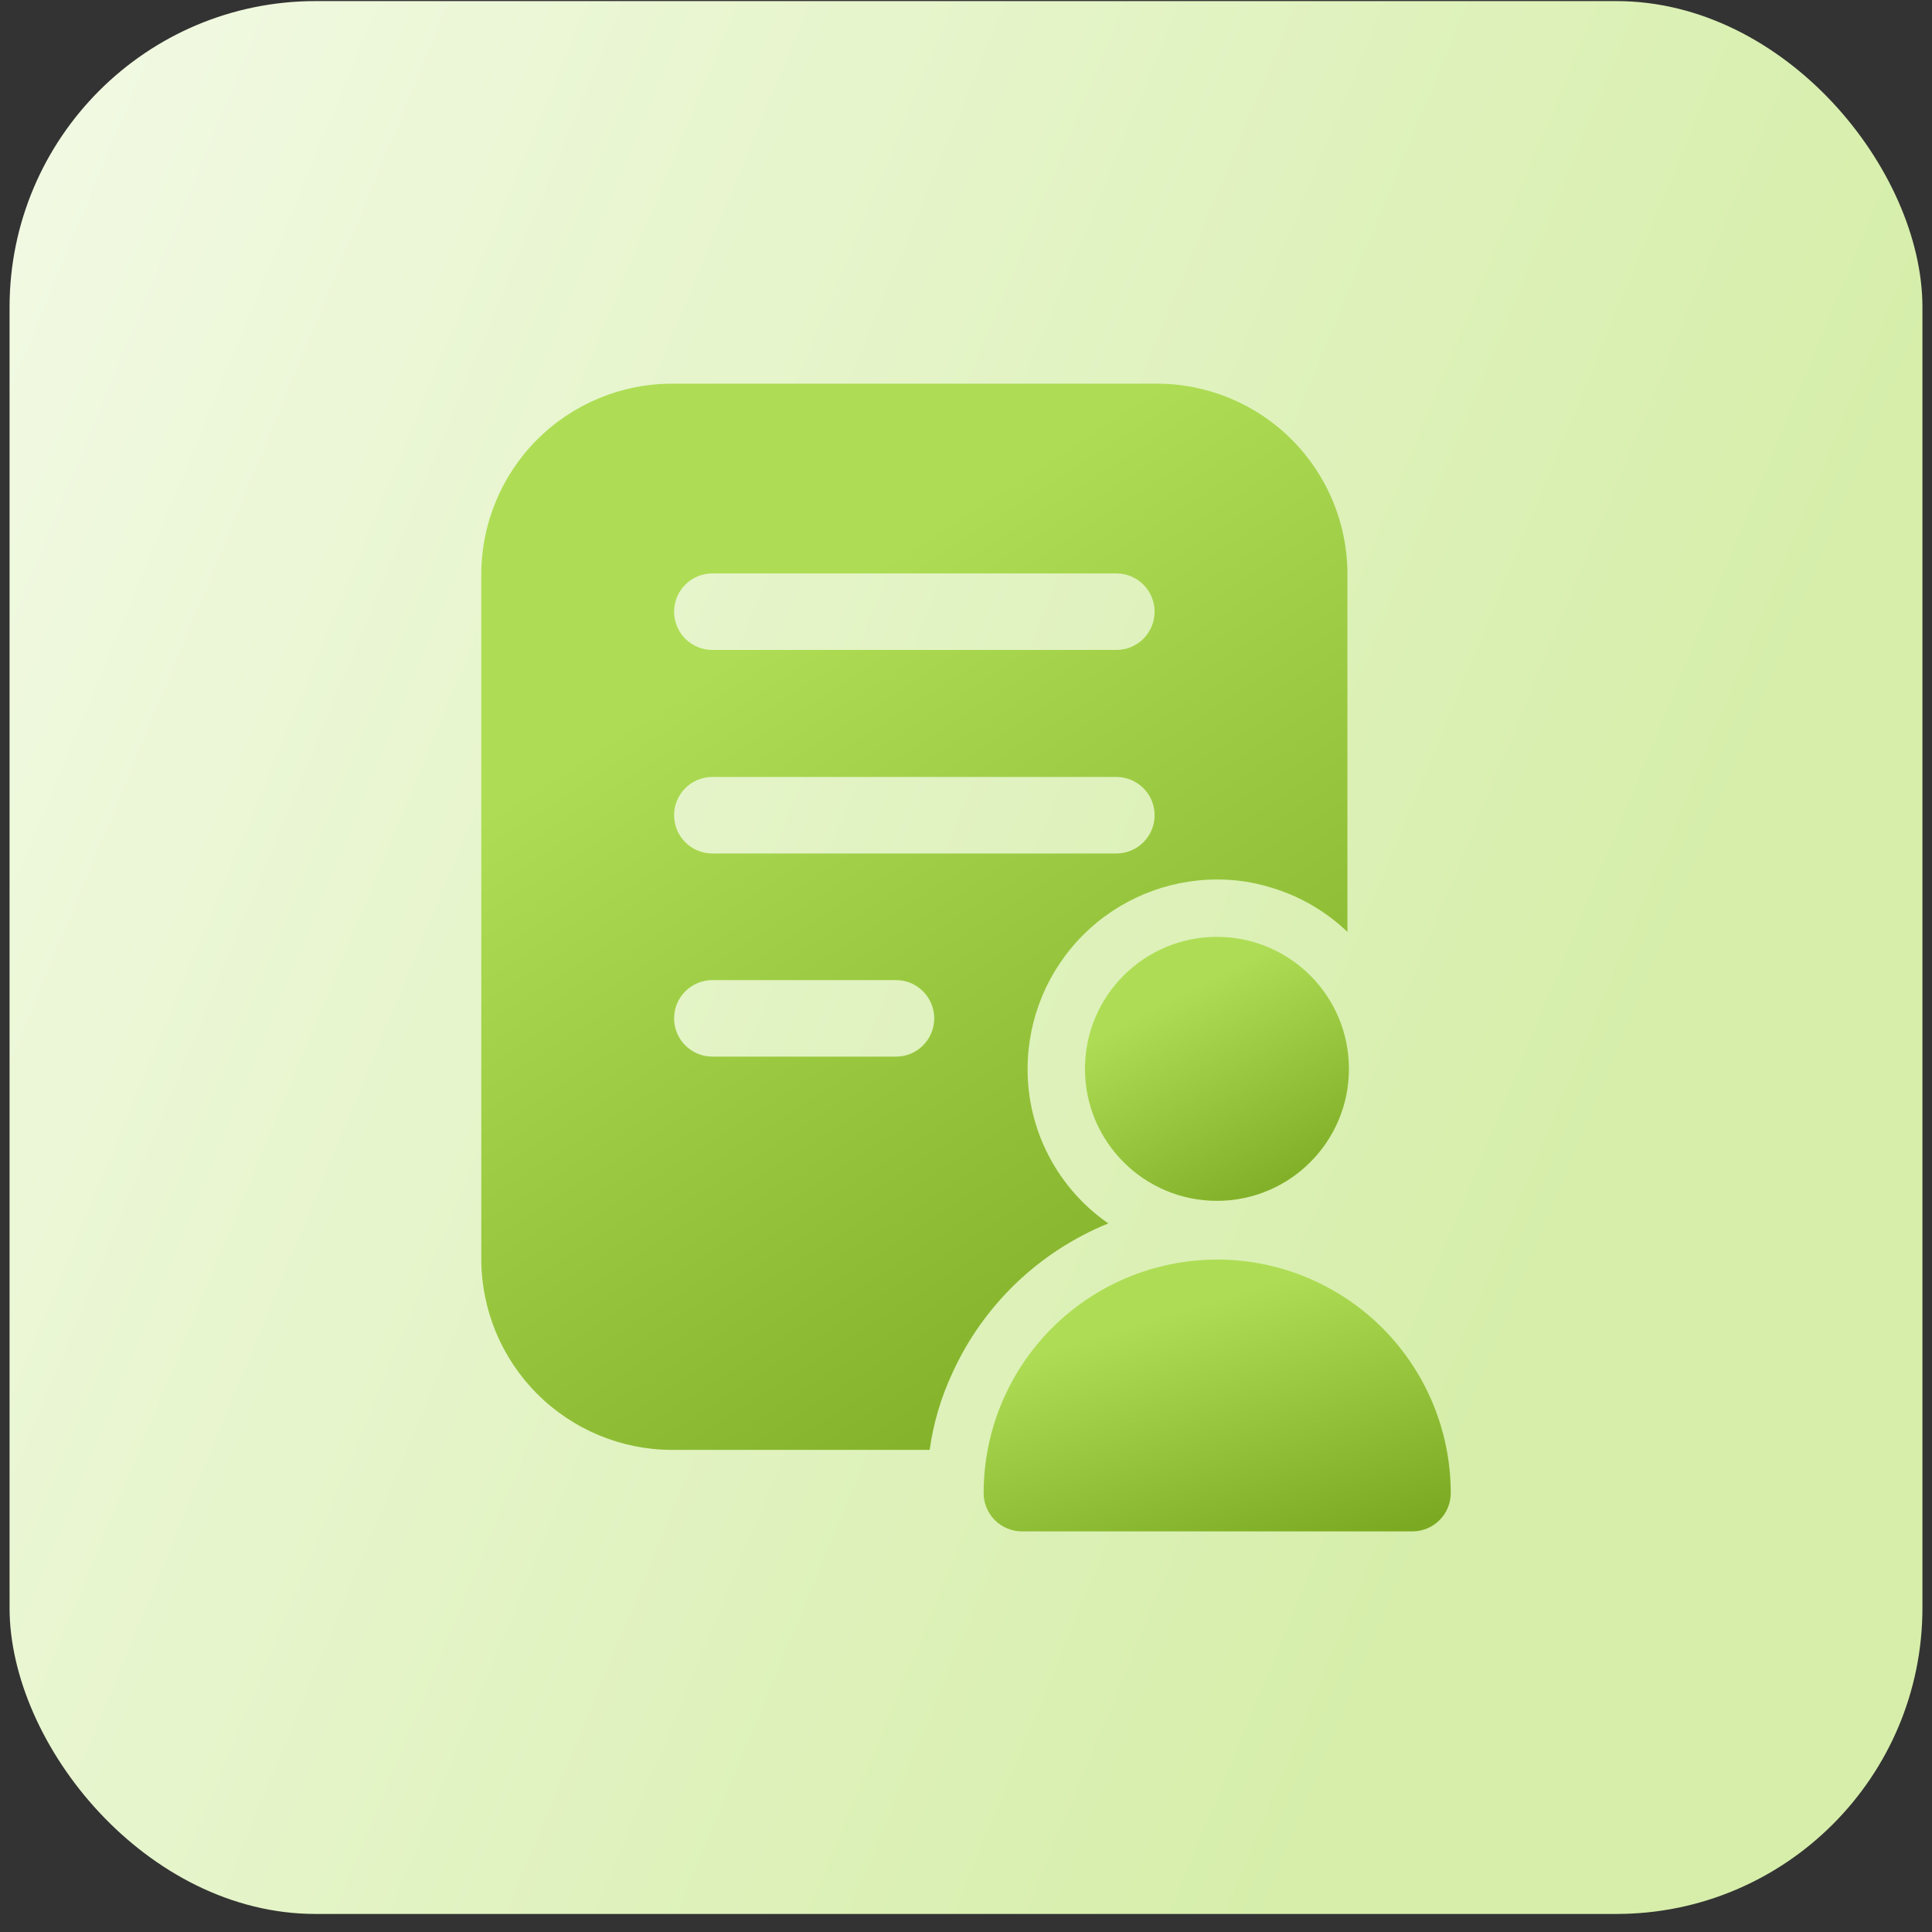 <svg xmlns="http://www.w3.org/2000/svg" width="101" height="101" viewBox="0 0 101 101" fill="none"><rect x="0" y="0" width="101" height="101" fill="#333333" stroke="none"/><rect x="0.5" y="0.057" width="100" height="100" rx="16" fill="url(#paint0_linear_2608_3121)"></rect><path d="M25.16 30.017V65.837C25.167 68.477 26.219 71.006 28.085 72.872C29.951 74.739 32.481 75.79 35.12 75.797H48.6C48.792 74.413 49.19 73.064 49.78 71.797C51.395 68.235 54.316 65.429 57.94 63.957C56.634 63.054 55.568 61.846 54.833 60.438C54.097 59.031 53.716 57.465 53.72 55.877C53.723 53.252 54.767 50.736 56.623 48.88C58.479 47.024 60.995 45.98 63.62 45.977C64.576 45.974 65.527 46.115 66.44 46.397C67.939 46.841 69.311 47.636 70.44 48.717V30.017C70.44 27.376 69.391 24.843 67.523 22.975C65.655 21.107 63.122 20.058 60.48 20.057H35.12C32.48 20.061 29.948 21.111 28.081 22.979C26.214 24.846 25.164 27.377 25.16 30.017ZM37.24 29.977H58.36C58.891 29.977 59.399 30.188 59.774 30.563C60.149 30.938 60.36 31.447 60.36 31.977C60.36 32.508 60.149 33.017 59.774 33.392C59.399 33.767 58.891 33.977 58.36 33.977H37.24C36.71 33.977 36.201 33.767 35.826 33.392C35.451 33.017 35.24 32.508 35.24 31.977C35.24 31.447 35.451 30.938 35.826 30.563C36.201 30.188 36.71 29.977 37.24 29.977ZM37.24 40.617H58.36C58.891 40.617 59.399 40.828 59.774 41.203C60.149 41.578 60.36 42.087 60.36 42.617C60.36 43.148 60.149 43.657 59.774 44.032C59.399 44.407 58.891 44.617 58.36 44.617H37.24C36.71 44.617 36.201 44.407 35.826 44.032C35.451 43.657 35.24 43.148 35.24 42.617C35.24 42.087 35.451 41.578 35.826 41.203C36.201 40.828 36.71 40.617 37.24 40.617ZM37.24 51.237H46.84C47.371 51.237 47.879 51.448 48.254 51.823C48.629 52.198 48.84 52.707 48.84 53.237C48.84 53.768 48.629 54.276 48.254 54.652C47.879 55.027 47.371 55.237 46.84 55.237H37.24C36.71 55.237 36.201 55.027 35.826 54.652C35.451 54.276 35.24 53.768 35.24 53.237C35.24 52.707 35.451 52.198 35.826 51.823C36.201 51.448 36.71 51.237 37.24 51.237Z" fill="url(#paint1_linear_2608_3121)"></path><path d="M63.619 62.777C67.43 62.777 70.519 59.688 70.519 55.877C70.519 52.066 67.43 48.977 63.619 48.977C59.808 48.977 56.719 52.066 56.719 55.877C56.719 59.688 59.808 62.777 63.619 62.777Z" fill="url(#paint2_linear_2608_3121)"></path><path d="M53.422 80.057H73.842C74.372 80.056 74.88 79.845 75.254 79.47C75.629 79.095 75.84 78.587 75.842 78.057C75.842 74.819 74.555 71.713 72.266 69.424C69.976 67.134 66.87 65.847 63.632 65.847C60.394 65.847 57.288 67.134 54.998 69.424C52.708 71.713 51.422 74.819 51.422 78.057C51.423 78.587 51.635 79.095 52.009 79.47C52.384 79.845 52.892 80.056 53.422 80.057Z" fill="url(#paint3_linear_2608_3121)"></path><defs><linearGradient id="paint0_linear_2608_3121" x1="5.572" y1="-33.668" x2="105.042" y2="7.475" gradientUnits="userSpaceOnUse"><stop stop-color="#F5FBEA"></stop><stop offset="1" stop-color="#D6EEAA"></stop></linearGradient><linearGradient id="paint1_linear_2608_3121" x1="60.343" y1="20.057" x2="87.015" y2="61.438" gradientUnits="userSpaceOnUse"><stop stop-color="#AEDD55"></stop><stop offset="1" stop-color="#7BAA22"></stop></linearGradient><linearGradient id="paint2_linear_2608_3121" x1="67.442" y1="48.977" x2="73.4" y2="60.358" gradientUnits="userSpaceOnUse"><stop stop-color="#AEDD55"></stop><stop offset="1" stop-color="#7BAA22"></stop></linearGradient><linearGradient id="paint3_linear_2608_3121" x1="70.397" y1="65.847" x2="74.559" y2="79.511" gradientUnits="userSpaceOnUse"><stop stop-color="#AEDD55"></stop><stop offset="1" stop-color="#7BAA22"></stop></linearGradient></defs></svg>